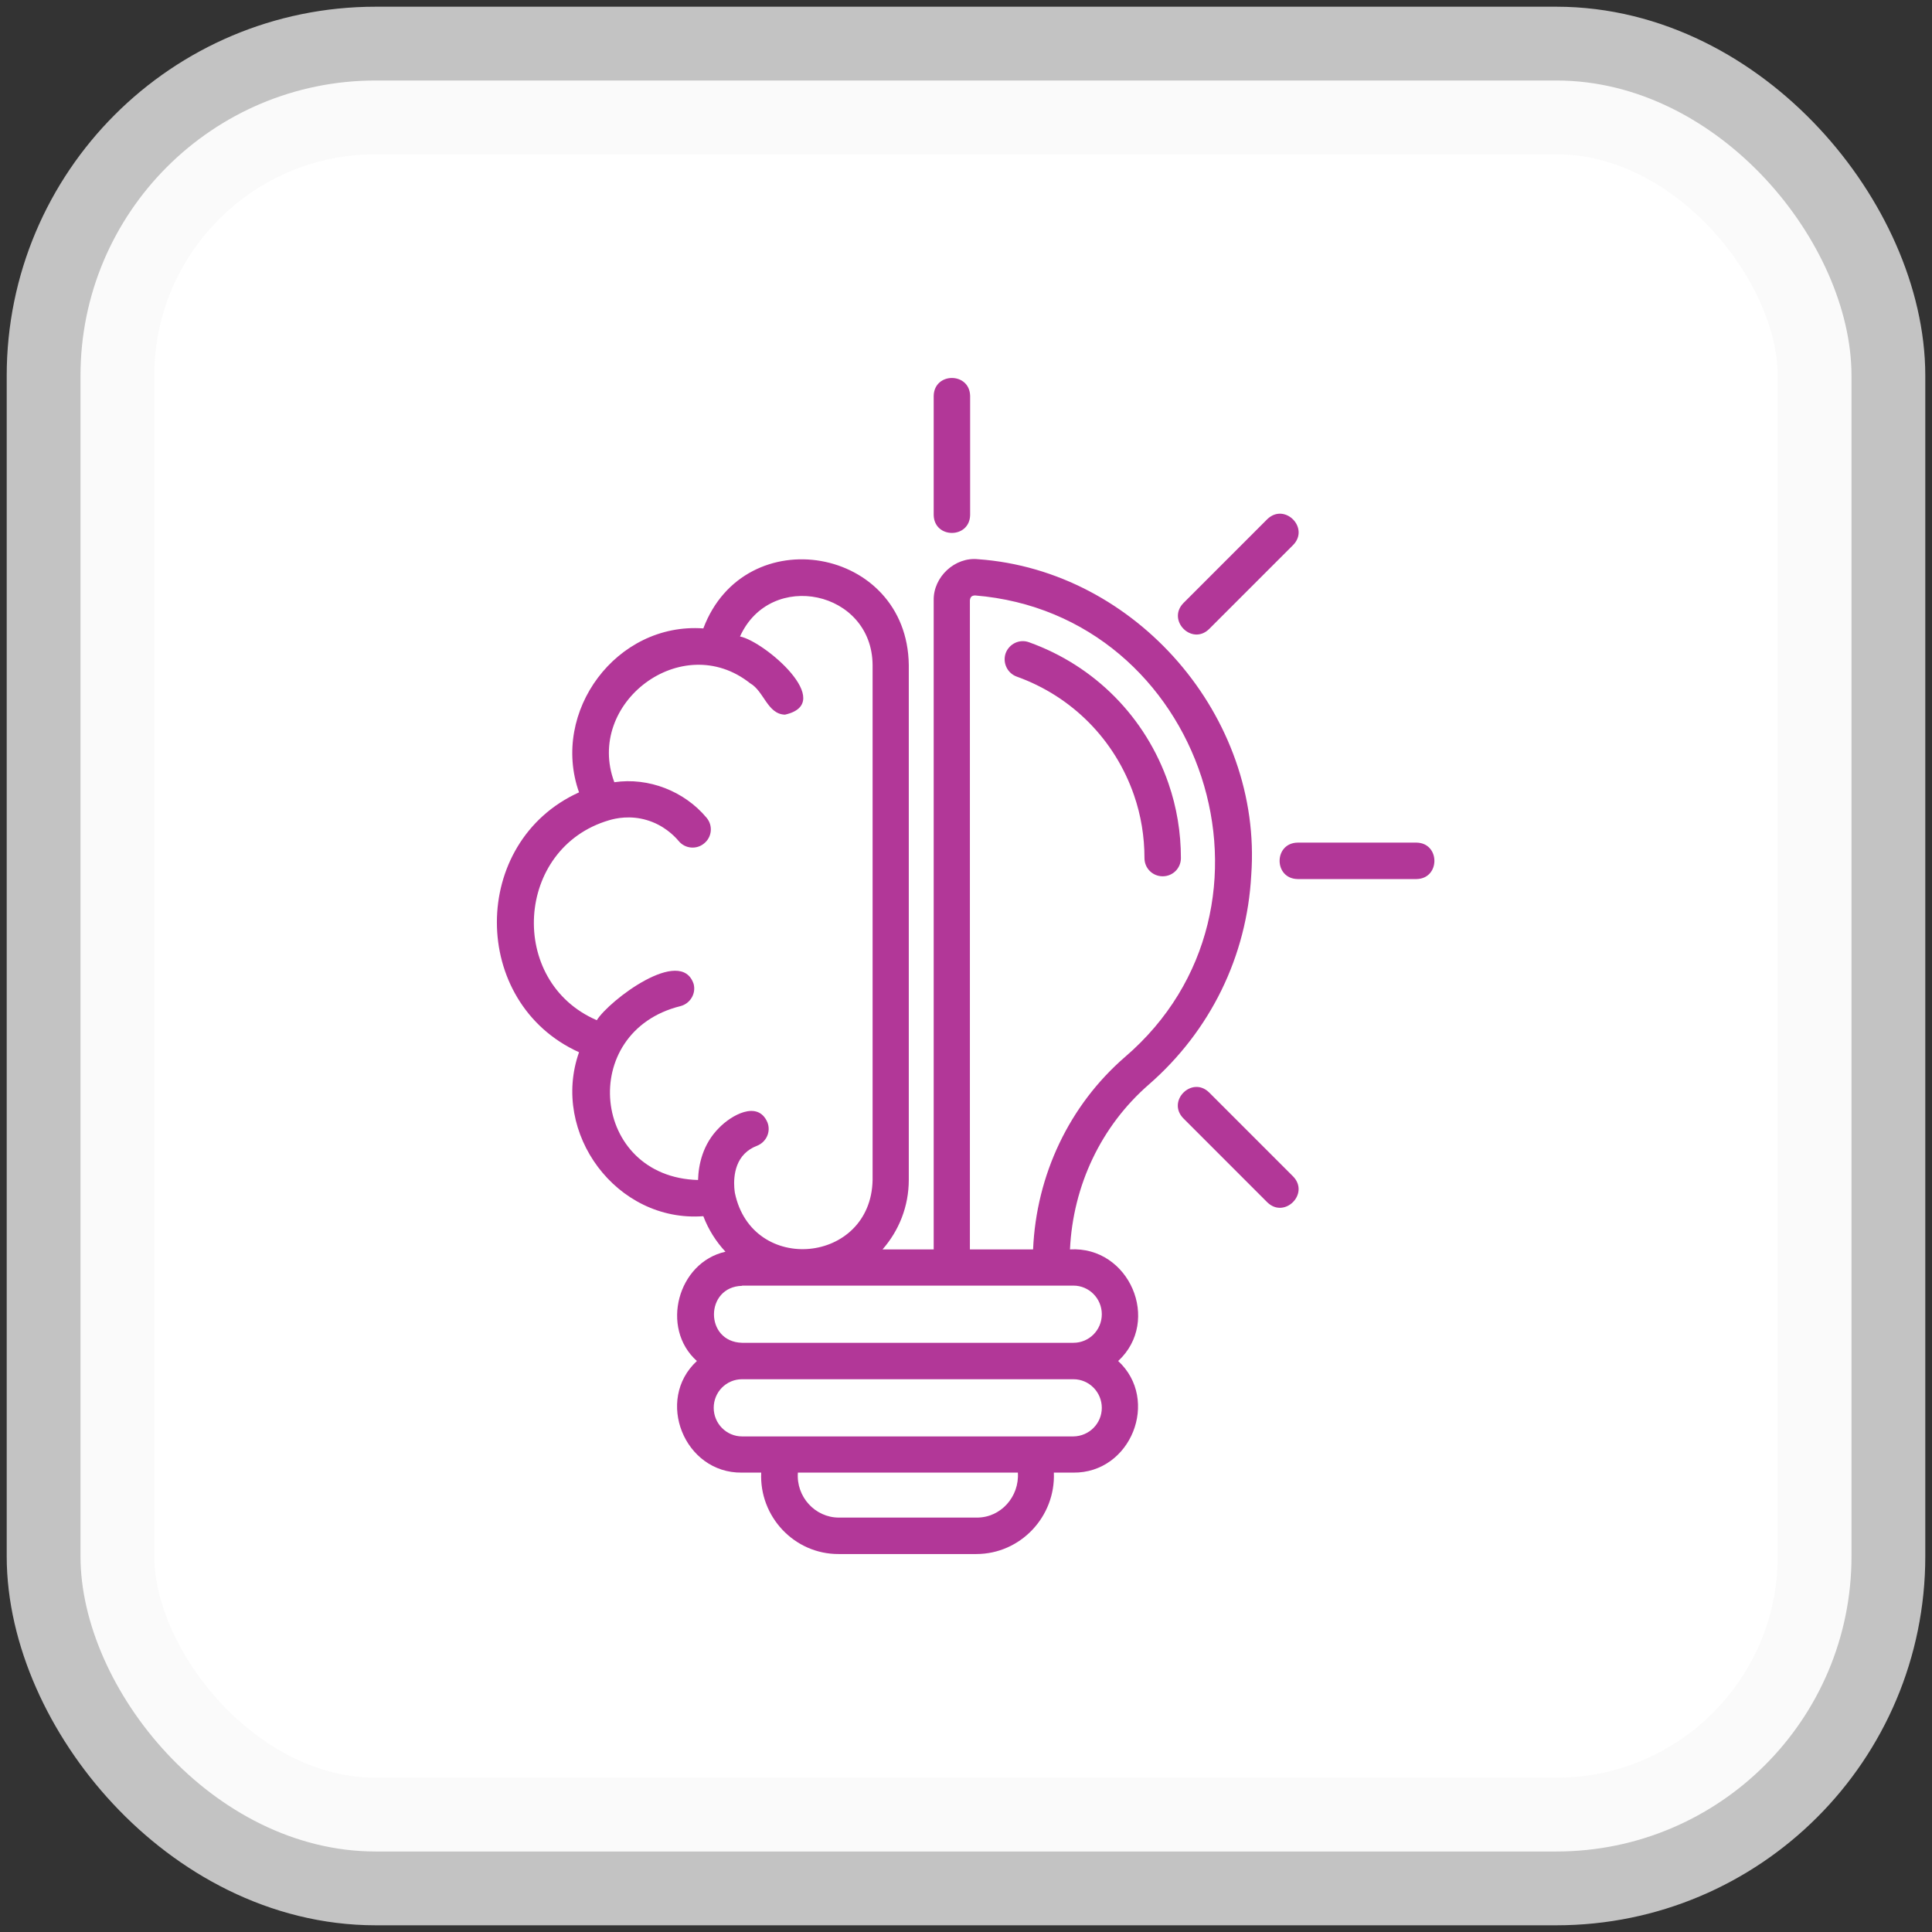 <svg width="72" height="72" viewBox="0 0 72 72" fill="none" xmlns="http://www.w3.org/2000/svg">
<rect x="0" y="0" width="72" height="72" fill="#333333" stroke="none"/>
<rect x="3" y="3" width="66" height="66" rx="11" fill="white"/>
<rect x="3" y="3" width="66" height="66" rx="11" stroke="#F8F8F8" stroke-opacity="0.73" stroke-width="5.5"/>
<path d="M43.545 29.194C43.854 30.087 44.009 31.024 44.009 31.978C44.009 32.356 43.708 32.657 43.33 32.657C42.952 32.657 42.651 32.356 42.651 31.978C42.651 31.179 42.522 30.388 42.264 29.641C41.551 27.57 39.953 25.954 37.89 25.215C37.538 25.086 37.357 24.699 37.477 24.347C37.606 23.994 37.993 23.805 38.346 23.934C40.795 24.811 42.694 26.727 43.545 29.194ZM46.63 32.614C46.467 35.639 45.109 38.415 42.814 40.417C41.035 41.964 39.987 44.181 39.875 46.562C42.084 46.433 43.287 49.226 41.671 50.721C43.235 52.165 42.153 54.906 39.995 54.88H39.274C39.342 56.522 38.028 57.914 36.386 57.914H31.256C29.606 57.923 28.291 56.522 28.368 54.88H27.646C25.498 54.906 24.406 52.165 25.971 50.721C24.596 49.492 25.257 47.043 27.036 46.648C26.684 46.27 26.4 45.823 26.211 45.324C22.98 45.565 20.514 42.23 21.579 39.214C17.497 37.366 17.497 31.377 21.579 29.529C20.514 26.521 22.971 23.187 26.211 23.419C27.758 19.32 33.808 20.368 33.868 24.777V43.966C33.868 44.963 33.499 45.866 32.889 46.562H34.796V22.37C34.779 21.502 35.587 20.746 36.455 20.841C42.342 21.262 47.06 26.719 46.63 32.614ZM28.6 41.827C28.738 42.179 28.557 42.566 28.205 42.703C28.024 42.772 27.878 42.866 27.749 42.995C27.234 43.511 27.371 44.362 27.389 44.465C28.033 47.524 32.459 47.103 32.519 43.975V24.785C32.502 22.009 28.712 21.21 27.578 23.72C28.488 23.9 31.187 26.203 29.253 26.633C28.6 26.616 28.471 25.756 27.956 25.464C25.412 23.445 21.794 26.212 22.894 29.151C24.174 28.962 25.506 29.486 26.331 30.474C26.572 30.758 26.538 31.188 26.245 31.428C25.962 31.669 25.532 31.634 25.292 31.342C25.111 31.127 24.716 30.741 24.097 30.56C23.487 30.38 22.954 30.491 22.696 30.569C19.19 31.6 18.906 36.584 22.241 38.02C22.696 37.289 25.378 35.244 25.85 36.67C25.945 37.031 25.721 37.401 25.36 37.495C21.502 38.449 22.035 43.872 26.014 43.975C26.031 43.408 26.185 42.643 26.796 42.033C27.234 41.577 28.239 40.984 28.6 41.827ZM37.933 54.88H29.735C29.666 55.774 30.37 56.556 31.264 56.556H36.395C37.297 56.565 37.993 55.774 37.933 54.88ZM41.061 52.466C41.061 51.881 40.589 51.4 40.004 51.4H27.655C27.07 51.4 26.598 51.873 26.598 52.466C26.598 53.05 27.07 53.531 27.655 53.531H40.004C40.589 53.523 41.061 53.05 41.061 52.466ZM27.655 47.919C26.263 47.954 26.254 50.008 27.655 50.042H40.004C40.589 50.042 41.061 49.569 41.061 48.977C41.061 48.392 40.589 47.911 40.004 47.911H27.655V47.919ZM36.335 22.19C36.214 22.198 36.163 22.241 36.145 22.37V46.562H38.5C38.62 43.786 39.849 41.191 41.92 39.395C48.452 33.8 44.86 22.886 36.335 22.19ZM45.057 23.445L48.194 20.308C48.813 19.672 47.876 18.727 47.231 19.345L44.095 22.482C43.485 23.127 44.421 24.063 45.057 23.445ZM52.792 31.402H48.357C47.464 31.419 47.464 32.743 48.357 32.76H52.792C53.677 32.743 53.677 31.419 52.792 31.402ZM45.057 40.709C44.421 40.091 43.476 41.027 44.095 41.672L47.231 44.809C47.867 45.427 48.813 44.491 48.194 43.846L45.057 40.709ZM36.154 19.191V14.756C36.137 13.863 34.813 13.863 34.796 14.756V19.191C34.813 20.084 36.137 20.084 36.154 19.191Z" fill="#B23798"/>
</svg>
